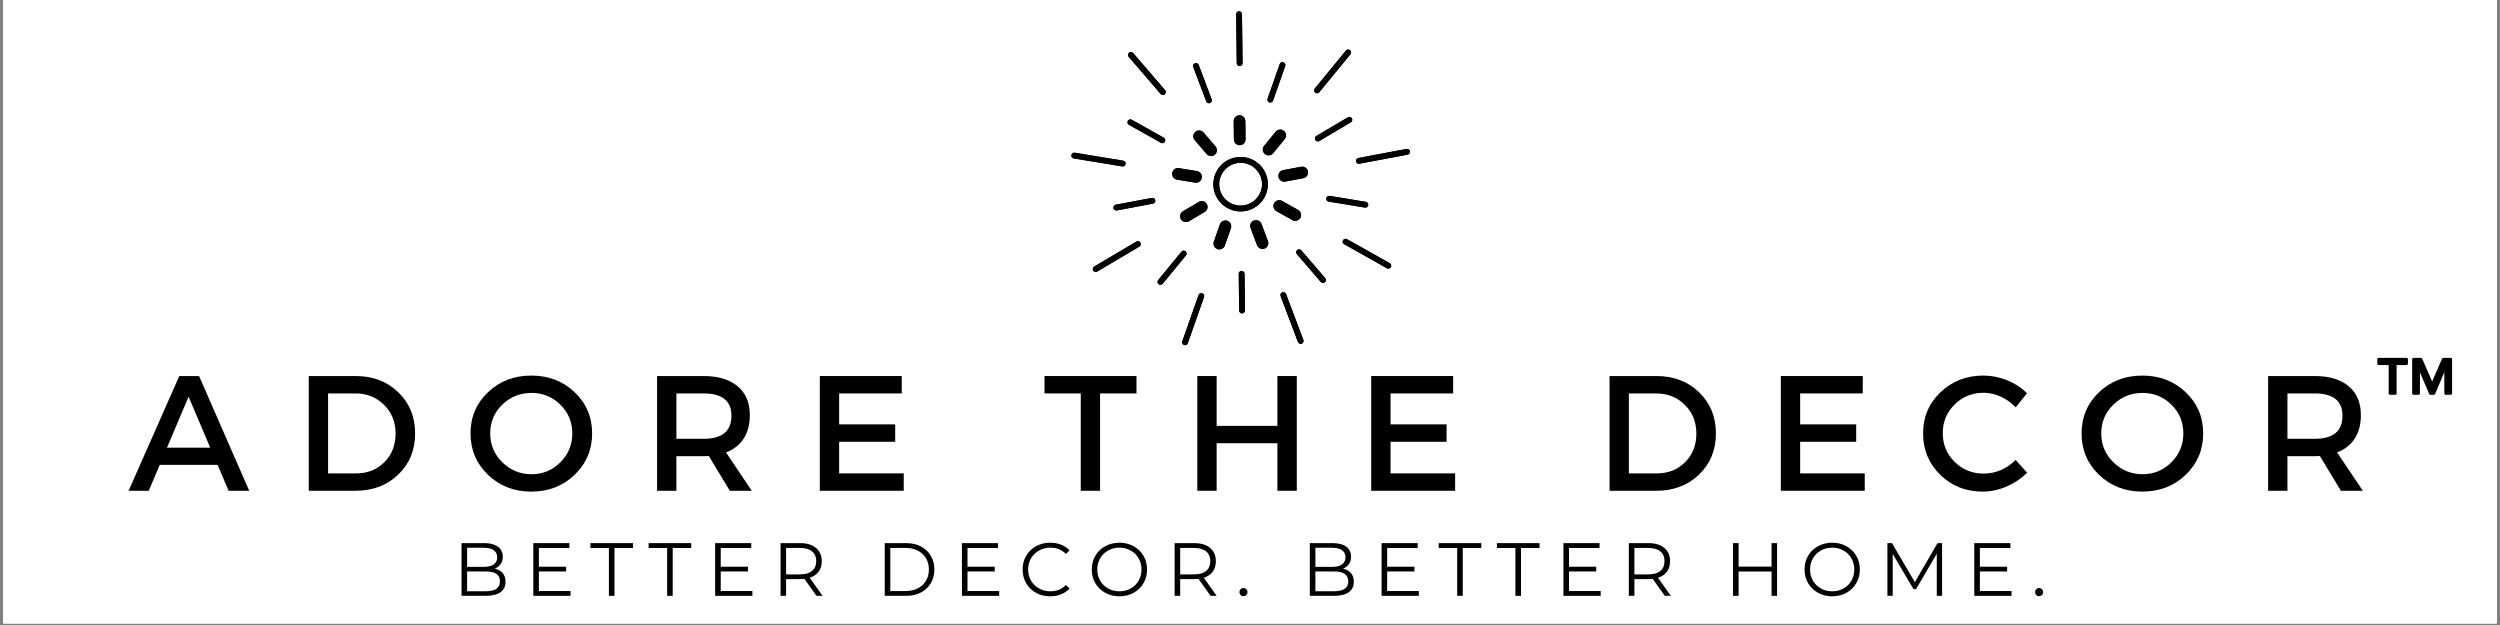 <svg xmlns="http://www.w3.org/2000/svg" xmlns:xlink="http://www.w3.org/1999/xlink" width="1000" zoomAndPan="magnify" viewBox="0 0 750 187.5" height="250" preserveAspectRatio="xMidYMid meet" version="1.0"><rect x="0" y="0" width="750" height="187.5" fill="#808080" stroke="none"/><defs><g/><clipPath id="id1"><path d="M 0.996 0 L 749 0 L 749 187 L 0.996 187 Z M 0.996 0 " clip-rule="nonzero"/></clipPath><clipPath id="id2"><path d="M 354 87 L 362 87 L 362 103.582 L 354 103.582 Z M 354 87 " clip-rule="nonzero"/></clipPath><clipPath id="id3"><path d="M 370 3.352 L 373 3.352 L 373 20 L 370 20 Z M 370 3.352 " clip-rule="nonzero"/></clipPath><clipPath id="id4"><path d="M 384 87 L 392 87 L 392 103.582 L 384 103.582 Z M 384 87 " clip-rule="nonzero"/></clipPath><clipPath id="id5"><path d="M 321.348 45 L 338 45 L 338 50 L 321.348 50 Z M 321.348 45 " clip-rule="nonzero"/></clipPath><clipPath id="id6"><path d="M 354 87 L 362 87 L 362 103.582 L 354 103.582 Z M 354 87 " clip-rule="nonzero"/></clipPath><clipPath id="id7"><path d="M 370 3.352 L 373 3.352 L 373 20 L 370 20 Z M 370 3.352 " clip-rule="nonzero"/></clipPath><clipPath id="id8"><path d="M 384 87 L 392 87 L 392 103.582 L 384 103.582 Z M 384 87 " clip-rule="nonzero"/></clipPath><clipPath id="id9"><path d="M 321.348 45 L 338 45 L 338 50 L 321.348 50 Z M 321.348 45 " clip-rule="nonzero"/></clipPath><clipPath id="id10"><path d="M 713.188 107.289 L 723 107.289 L 723 118.512 L 713.188 118.512 Z M 713.188 107.289 " clip-rule="nonzero"/></clipPath><clipPath id="id11"><path d="M 723 107.289 L 735.629 107.289 L 735.629 118.512 L 723 118.512 Z M 723 107.289 " clip-rule="nonzero"/></clipPath></defs><g clip-path="url(#id1)"><path fill="#ffffff" d="M 0.996 0 L 749.004 0 L 749.004 194.48 L 0.996 194.48 Z M 0.996 0 " fill-opacity="1" fill-rule="nonzero"/><path fill="#ffffff" d="M 0.996 0 L 749.004 0 L 749.004 187 L 0.996 187 Z M 0.996 0 " fill-opacity="1" fill-rule="nonzero"/><path fill="#ffffff" d="M 0.996 0 L 749.004 0 L 749.004 187 L 0.996 187 Z M 0.996 0 " fill-opacity="1" fill-rule="nonzero"/><path fill="#ffffff" d="M 0.996 0 L 749.004 0 L 749.004 187 L 0.996 187 Z M 0.996 0 " fill-opacity="1" fill-rule="nonzero"/></g><g fill="#000000" fill-opacity="1"><g transform="translate(38.533, 147.234)"><g><path d="M 26.75 -7.766 L 9.391 -7.766 L 6.094 0 L 0.047 0 L 15.25 -34.422 L 21.188 -34.422 L 36.234 0 L 30.047 0 Z M 24.531 -12.938 L 18.047 -28.219 L 11.562 -12.938 Z M 24.531 -12.938 "/></g></g></g><g fill="#000000" fill-opacity="1"><g transform="translate(88.099, 147.234)"><g><path d="M 4.531 -34.422 L 18.641 -34.422 C 23.785 -34.422 28.035 -32.797 31.391 -29.547 C 34.754 -26.305 36.438 -22.191 36.438 -17.203 C 36.438 -12.223 34.75 -8.109 31.375 -4.859 C 28 -1.617 23.703 0 18.484 0 L 4.531 0 Z M 10.328 -29.203 L 10.328 -5.219 L 18.781 -5.219 C 22.156 -5.219 24.961 -6.336 27.203 -8.578 C 29.453 -10.828 30.578 -13.688 30.578 -17.156 C 30.578 -20.633 29.422 -23.508 27.109 -25.781 C 24.805 -28.062 21.945 -29.203 18.531 -29.203 Z M 10.328 -29.203 "/></g></g></g><g fill="#000000" fill-opacity="1"><g transform="translate(139.484, 147.234)"><g><path d="M 6.922 -29.578 C 10.43 -32.898 14.758 -34.562 19.906 -34.562 C 25.062 -34.562 29.391 -32.898 32.891 -29.578 C 36.398 -26.254 38.156 -22.129 38.156 -17.203 C 38.156 -12.285 36.398 -8.145 32.891 -4.781 C 29.391 -1.426 25.062 0.25 19.906 0.25 C 14.758 0.25 10.43 -1.426 6.922 -4.781 C 3.422 -8.145 1.672 -12.285 1.672 -17.203 C 1.672 -22.129 3.422 -26.254 6.922 -29.578 Z M 19.969 -29.359 C 16.551 -29.359 13.629 -28.188 11.203 -25.844 C 8.785 -23.5 7.578 -20.617 7.578 -17.203 C 7.578 -13.797 8.797 -10.906 11.234 -8.531 C 13.68 -6.156 16.594 -4.969 19.969 -4.969 C 23.344 -4.969 26.223 -6.156 28.609 -8.531 C 31.004 -10.906 32.203 -13.797 32.203 -17.203 C 32.203 -20.617 31.004 -23.5 28.609 -25.844 C 26.223 -28.188 23.344 -29.359 19.969 -29.359 Z M 19.969 -29.359 "/></g></g></g><g fill="#000000" fill-opacity="1"><g transform="translate(192.589, 147.234)"><g><path d="M 26.359 0 L 20.062 -10.422 C 19.738 -10.391 19.211 -10.375 18.484 -10.375 L 10.328 -10.375 L 10.328 0 L 4.531 0 L 4.531 -34.422 L 18.484 -34.422 C 22.879 -34.422 26.289 -33.395 28.719 -31.344 C 31.145 -29.301 32.359 -26.41 32.359 -22.672 C 32.359 -19.91 31.742 -17.578 30.516 -15.672 C 29.285 -13.773 27.52 -12.383 25.219 -11.5 L 32.938 0 Z M 10.328 -15.594 L 18.484 -15.594 C 24.055 -15.594 26.844 -17.898 26.844 -22.516 C 26.844 -26.973 24.055 -29.203 18.484 -29.203 L 10.328 -29.203 Z M 10.328 -15.594 "/></g></g></g><g fill="#000000" fill-opacity="1"><g transform="translate(241.417, 147.234)"><g><path d="M 29.109 -29.203 L 10.328 -29.203 L 10.328 -19.922 L 27.141 -19.922 L 27.141 -14.703 L 10.328 -14.703 L 10.328 -5.219 L 29.703 -5.219 L 29.703 0 L 4.531 0 L 4.531 -34.422 L 29.109 -34.422 Z M 29.109 -29.203 "/></g></g></g><g fill="#000000" fill-opacity="1"><g transform="translate(286.951, 147.234)"><g/></g></g><g fill="#000000" fill-opacity="1"><g transform="translate(312.915, 147.234)"><g><path d="M 28.031 -29.203 L 17.109 -29.203 L 17.109 0 L 11.312 0 L 11.312 -29.203 L 0.438 -29.203 L 0.438 -34.422 L 28.031 -34.422 Z M 28.031 -29.203 "/></g></g></g><g fill="#000000" fill-opacity="1"><g transform="translate(354.663, 147.234)"><g><path d="M 34.375 0 L 28.562 0 L 28.562 -14.266 L 10.328 -14.266 L 10.328 0 L 4.531 0 L 4.531 -34.422 L 10.328 -34.422 L 10.328 -19.469 L 28.562 -19.469 L 28.562 -34.422 L 34.375 -34.422 Z M 34.375 0 "/></g></g></g><g fill="#000000" fill-opacity="1"><g transform="translate(406.834, 147.234)"><g><path d="M 29.109 -29.203 L 10.328 -29.203 L 10.328 -19.922 L 27.141 -19.922 L 27.141 -14.703 L 10.328 -14.703 L 10.328 -5.219 L 29.703 -5.219 L 29.703 0 L 4.531 0 L 4.531 -34.422 L 29.109 -34.422 Z M 29.109 -29.203 "/></g></g></g><g fill="#000000" fill-opacity="1"><g transform="translate(452.368, 147.234)"><g/></g></g><g fill="#000000" fill-opacity="1"><g transform="translate(478.332, 147.234)"><g><path d="M 4.531 -34.422 L 18.641 -34.422 C 23.785 -34.422 28.035 -32.797 31.391 -29.547 C 34.754 -26.305 36.438 -22.191 36.438 -17.203 C 36.438 -12.223 34.75 -8.109 31.375 -4.859 C 28 -1.617 23.703 0 18.484 0 L 4.531 0 Z M 10.328 -29.203 L 10.328 -5.219 L 18.781 -5.219 C 22.156 -5.219 24.961 -6.336 27.203 -8.578 C 29.453 -10.828 30.578 -13.688 30.578 -17.156 C 30.578 -20.633 29.422 -23.508 27.109 -25.781 C 24.805 -28.062 21.945 -29.203 18.531 -29.203 Z M 10.328 -29.203 "/></g></g></g><g fill="#000000" fill-opacity="1"><g transform="translate(529.717, 147.234)"><g><path d="M 29.109 -29.203 L 10.328 -29.203 L 10.328 -19.922 L 27.141 -19.922 L 27.141 -14.703 L 10.328 -14.703 L 10.328 -5.219 L 29.703 -5.219 L 29.703 0 L 4.531 0 L 4.531 -34.422 L 29.109 -34.422 Z M 29.109 -29.203 "/></g></g></g><g fill="#000000" fill-opacity="1"><g transform="translate(575.25, 147.234)"><g><path d="M 19.766 -34.562 C 22.191 -34.562 24.562 -34.094 26.875 -33.156 C 29.188 -32.227 31.176 -30.926 32.844 -29.25 L 29.453 -25.031 C 28.203 -26.375 26.723 -27.438 25.016 -28.219 C 23.316 -29.008 21.598 -29.406 19.859 -29.406 C 16.422 -29.406 13.516 -28.234 11.141 -25.891 C 8.766 -23.547 7.578 -20.688 7.578 -17.312 C 7.578 -13.895 8.766 -11.016 11.141 -8.672 C 13.516 -6.328 16.422 -5.156 19.859 -5.156 C 23.43 -5.156 26.629 -6.52 29.453 -9.25 L 32.891 -5.406 C 31.117 -3.664 29.051 -2.285 26.688 -1.266 C 24.332 -0.254 21.961 0.25 19.578 0.25 C 14.523 0.25 10.273 -1.426 6.828 -4.781 C 3.391 -8.145 1.672 -12.305 1.672 -17.266 C 1.672 -22.148 3.414 -26.254 6.906 -29.578 C 10.395 -32.898 14.68 -34.562 19.766 -34.562 Z M 19.766 -34.562 "/></g></g></g><g fill="#000000" fill-opacity="1"><g transform="translate(622.8, 147.234)"><g><path d="M 6.922 -29.578 C 10.43 -32.898 14.758 -34.562 19.906 -34.562 C 25.062 -34.562 29.391 -32.898 32.891 -29.578 C 36.398 -26.254 38.156 -22.129 38.156 -17.203 C 38.156 -12.285 36.398 -8.145 32.891 -4.781 C 29.391 -1.426 25.062 0.25 19.906 0.25 C 14.758 0.25 10.43 -1.426 6.922 -4.781 C 3.422 -8.145 1.672 -12.285 1.672 -17.203 C 1.672 -22.129 3.422 -26.254 6.922 -29.578 Z M 19.969 -29.359 C 16.551 -29.359 13.629 -28.188 11.203 -25.844 C 8.785 -23.5 7.578 -20.617 7.578 -17.203 C 7.578 -13.797 8.797 -10.906 11.234 -8.531 C 13.68 -6.156 16.594 -4.969 19.969 -4.969 C 23.344 -4.969 26.223 -6.156 28.609 -8.531 C 31.004 -10.906 32.203 -13.797 32.203 -17.203 C 32.203 -20.617 31.004 -23.5 28.609 -25.844 C 26.223 -28.188 23.344 -29.359 19.969 -29.359 Z M 19.969 -29.359 "/></g></g></g><g fill="#000000" fill-opacity="1"><g transform="translate(675.906, 147.234)"><g><path d="M 26.359 0 L 20.062 -10.422 C 19.738 -10.391 19.211 -10.375 18.484 -10.375 L 10.328 -10.375 L 10.328 0 L 4.531 0 L 4.531 -34.422 L 18.484 -34.422 C 22.879 -34.422 26.289 -33.395 28.719 -31.344 C 31.145 -29.301 32.359 -26.41 32.359 -22.672 C 32.359 -19.91 31.742 -17.578 30.516 -15.672 C 29.285 -13.773 27.52 -12.383 25.219 -11.5 L 32.938 0 Z M 10.328 -15.594 L 18.484 -15.594 C 24.055 -15.594 26.844 -17.898 26.844 -22.516 C 26.844 -26.973 24.055 -29.203 18.484 -29.203 L 10.328 -29.203 Z M 10.328 -15.594 "/></g></g></g><path fill="#000000" d="M 366.387 58.039 C 365.645 56.492 365.547 54.75 366.117 53.133 C 367.02 50.562 369.457 48.836 372.18 48.836 C 372.902 48.836 373.621 48.957 374.309 49.199 C 375.93 49.77 377.23 50.934 377.977 52.48 C 378.719 54.023 378.812 55.77 378.246 57.387 C 377.344 59.957 374.906 61.684 372.18 61.684 C 371.457 61.684 370.742 61.559 370.051 61.316 C 368.43 60.75 367.129 59.586 366.387 58.039 Z M 379.891 57.965 C 380.613 55.906 380.492 53.691 379.547 51.723 C 378.602 49.758 376.949 48.277 374.887 47.555 C 374.012 47.25 373.102 47.094 372.18 47.094 C 368.715 47.094 365.617 49.289 364.469 52.555 C 363.746 54.613 363.867 56.828 364.812 58.793 C 365.758 60.762 367.414 62.242 369.473 62.965 C 370.348 63.27 371.262 63.426 372.18 63.426 C 375.645 63.426 378.746 61.23 379.891 57.965 " fill-opacity="1" fill-rule="nonzero"/><path fill="#000000" d="M 380.809 30.707 C 380.902 30.742 381 30.758 381.098 30.758 C 381.457 30.758 381.793 30.531 381.922 30.176 L 385.57 19.789 C 385.727 19.336 385.488 18.84 385.035 18.68 C 384.578 18.52 384.082 18.758 383.922 19.215 L 380.273 29.598 C 380.113 30.051 380.355 30.547 380.809 30.707 " fill-opacity="1" fill-rule="nonzero"/><path fill="#000000" d="M 368.199 66.254 C 367.289 65.934 366.293 66.414 365.973 67.32 L 364.156 72.5 C 363.836 73.41 364.312 74.406 365.223 74.723 C 365.414 74.793 365.609 74.824 365.801 74.824 C 366.52 74.824 367.195 74.375 367.449 73.656 L 369.266 68.477 C 369.586 67.566 369.109 66.574 368.199 66.254 " fill-opacity="1" fill-rule="nonzero"/><path fill="#000000" d="M 371.914 43.562 C 371.922 43.562 371.93 43.562 371.938 43.562 C 372.898 43.555 373.672 42.766 373.66 41.801 L 373.598 36.312 C 373.586 35.348 372.793 34.57 371.832 34.59 C 370.867 34.598 370.098 35.391 370.109 36.352 L 370.172 41.84 C 370.184 42.797 370.961 43.562 371.914 43.562 " fill-opacity="1" fill-rule="nonzero"/><path fill="#000000" d="M 372.488 81.277 C 372.484 81.277 372.484 81.277 372.48 81.277 C 371.996 81.285 371.609 81.68 371.617 82.16 L 371.742 93.164 C 371.75 93.641 372.137 94.023 372.617 94.023 C 372.617 94.023 372.621 94.023 372.625 94.023 C 373.105 94.02 373.492 93.625 373.488 93.141 L 373.363 82.141 C 373.355 81.66 372.965 81.277 372.488 81.277 " fill-opacity="1" fill-rule="nonzero"/><path fill="#000000" d="M 361.867 30.402 C 362 30.754 362.332 30.969 362.684 30.969 C 362.785 30.969 362.891 30.949 362.992 30.91 C 363.441 30.742 363.672 30.238 363.5 29.789 L 359.613 19.492 C 359.445 19.043 358.941 18.816 358.488 18.984 C 358.039 19.156 357.812 19.656 357.98 20.109 L 361.867 30.402 " fill-opacity="1" fill-rule="nonzero"/><path fill="#000000" d="M 378.441 67.18 C 378.102 66.277 377.094 65.824 376.191 66.164 C 375.289 66.504 374.836 67.508 375.176 68.41 L 377.113 73.547 C 377.379 74.246 378.043 74.676 378.746 74.676 C 378.953 74.676 379.16 74.637 379.363 74.562 C 380.266 74.223 380.719 73.219 380.379 72.316 L 378.441 67.18 " fill-opacity="1" fill-rule="nonzero"/><path fill="#000000" d="M 364.641 43.922 L 361.062 39.758 C 360.434 39.027 359.332 38.945 358.602 39.57 C 357.871 40.199 357.785 41.301 358.414 42.031 L 361.996 46.195 C 362.34 46.598 362.828 46.801 363.32 46.801 C 363.723 46.801 364.125 46.664 364.457 46.383 C 365.188 45.754 365.27 44.652 364.641 43.922 " fill-opacity="1" fill-rule="nonzero"/><path fill="#000000" d="M 390.383 75.094 C 390.066 74.727 389.516 74.688 389.152 75 C 388.785 75.312 388.746 75.863 389.059 76.227 L 396.234 84.574 C 396.406 84.777 396.652 84.879 396.898 84.879 C 397.098 84.879 397.301 84.812 397.465 84.668 C 397.828 84.355 397.871 83.805 397.559 83.441 L 390.383 75.094 " fill-opacity="1" fill-rule="nonzero"/><path fill="#000000" d="M 338.684 37.449 L 348.285 42.84 C 348.422 42.918 348.57 42.953 348.715 42.953 C 349.02 42.953 349.316 42.793 349.477 42.508 C 349.711 42.09 349.562 41.559 349.141 41.32 L 339.539 35.93 C 339.121 35.691 338.59 35.844 338.352 36.262 C 338.117 36.684 338.266 37.211 338.684 37.449 " fill-opacity="1" fill-rule="nonzero"/><path fill="#000000" d="M 388.566 66.246 C 389.18 66.246 389.77 65.926 390.09 65.359 C 390.562 64.52 390.266 63.457 389.426 62.984 L 384.633 60.293 C 383.793 59.82 382.73 60.121 382.258 60.961 C 381.785 61.797 382.082 62.859 382.922 63.332 L 387.715 66.023 C 387.984 66.176 388.277 66.246 388.566 66.246 " fill-opacity="1" fill-rule="nonzero"/><path fill="#000000" d="M 353.109 53.887 L 358.531 54.781 C 358.629 54.797 358.723 54.805 358.816 54.805 C 359.656 54.805 360.398 54.195 360.539 53.344 C 360.695 52.395 360.051 51.496 359.098 51.34 L 353.676 50.449 C 352.727 50.293 351.828 50.938 351.672 51.887 C 351.516 52.836 352.16 53.734 353.109 53.887 " fill-opacity="1" fill-rule="nonzero"/><path fill="#000000" d="M 409.613 62.281 C 410.031 62.281 410.402 61.98 410.473 61.555 C 410.551 61.078 410.23 60.629 409.754 60.551 L 398.887 58.766 C 398.41 58.688 397.961 59.008 397.883 59.484 C 397.805 59.957 398.125 60.406 398.602 60.484 L 409.469 62.273 C 409.52 62.281 409.566 62.281 409.613 62.281 " fill-opacity="1" fill-rule="nonzero"/><path fill="#000000" d="M 345.562 59.375 L 334.738 61.41 C 334.266 61.5 333.953 61.957 334.043 62.43 C 334.121 62.848 334.488 63.141 334.898 63.141 C 334.953 63.141 335.008 63.133 335.062 63.125 L 345.887 61.09 C 346.359 61 346.672 60.547 346.582 60.07 C 346.492 59.598 346.035 59.285 345.562 59.375 " fill-opacity="1" fill-rule="nonzero"/><path fill="#000000" d="M 383.555 53.078 C 383.715 53.918 384.445 54.5 385.27 54.5 C 385.375 54.5 385.484 54.488 385.594 54.469 L 390.996 53.453 C 391.941 53.277 392.566 52.367 392.387 51.418 C 392.207 50.473 391.297 49.852 390.348 50.027 L 384.949 51.043 C 384 51.223 383.379 52.133 383.555 53.078 " fill-opacity="1" fill-rule="nonzero"/><path fill="#000000" d="M 359.625 60.582 L 354.898 63.379 C 354.07 63.871 353.797 64.941 354.285 65.77 C 354.613 66.316 355.191 66.621 355.789 66.621 C 356.09 66.621 356.398 66.543 356.676 66.379 L 361.406 63.578 C 362.234 63.09 362.508 62.02 362.016 61.191 C 361.523 60.363 360.453 60.09 359.625 60.582 " fill-opacity="1" fill-rule="nonzero"/><path fill="#000000" d="M 404.371 35.188 L 394.895 40.797 C 394.48 41.043 394.344 41.578 394.586 41.992 C 394.75 42.266 395.039 42.418 395.34 42.418 C 395.492 42.418 395.645 42.379 395.781 42.297 L 405.258 36.688 C 405.672 36.441 405.809 35.906 405.562 35.492 C 405.32 35.078 404.785 34.941 404.371 35.188 " fill-opacity="1" fill-rule="nonzero"/><path fill="#000000" d="M 355.668 75.383 C 355.297 75.078 354.746 75.133 354.441 75.504 L 347.457 84.016 C 347.152 84.387 347.207 84.938 347.578 85.242 C 347.742 85.375 347.938 85.438 348.129 85.438 C 348.383 85.438 348.633 85.328 348.805 85.121 L 355.789 76.609 C 356.094 76.238 356.039 75.688 355.668 75.383 " fill-opacity="1" fill-rule="nonzero"/><path fill="#000000" d="M 385.176 39.266 C 384.43 38.656 383.332 38.766 382.719 39.512 L 379.234 43.758 C 378.625 44.5 378.734 45.598 379.48 46.211 C 379.805 46.477 380.195 46.605 380.586 46.605 C 381.09 46.605 381.59 46.387 381.934 45.965 L 385.418 41.719 C 386.031 40.977 385.922 39.879 385.176 39.266 " fill-opacity="1" fill-rule="nonzero"/><g clip-path="url(#id2)"><path fill="#000000" d="M 360.68 87.984 C 360.227 87.824 359.73 88.062 359.57 88.516 L 354.695 102.395 C 354.535 102.848 354.773 103.344 355.227 103.504 C 355.324 103.535 355.422 103.555 355.516 103.555 C 355.879 103.555 356.215 103.328 356.34 102.969 L 361.215 89.094 C 361.375 88.641 361.137 88.145 360.68 87.984 " fill-opacity="1" fill-rule="nonzero"/></g><g clip-path="url(#id3)"><path fill="#000000" d="M 371.895 19.832 C 371.898 19.832 371.902 19.832 371.906 19.832 C 372.387 19.828 372.773 19.434 372.77 18.949 L 372.598 4.246 C 372.594 3.77 372.203 3.387 371.727 3.387 C 371.723 3.387 371.719 3.387 371.715 3.387 C 371.234 3.391 370.848 3.785 370.855 4.266 L 371.023 18.973 C 371.027 19.449 371.418 19.832 371.895 19.832 " fill-opacity="1" fill-rule="nonzero"/></g><g clip-path="url(#id4)"><path fill="#000000" d="M 385.816 88.219 C 385.645 87.766 385.141 87.539 384.691 87.707 C 384.242 87.879 384.012 88.383 384.184 88.832 L 389.375 102.59 C 389.508 102.941 389.84 103.156 390.191 103.156 C 390.293 103.156 390.398 103.137 390.5 103.098 C 390.949 102.93 391.18 102.426 391.008 101.977 L 385.816 88.219 " fill-opacity="1" fill-rule="nonzero"/></g><path fill="#000000" d="M 348.207 28.199 C 348.379 28.402 348.625 28.504 348.871 28.504 C 349.07 28.504 349.273 28.434 349.438 28.293 C 349.805 27.98 349.844 27.43 349.531 27.066 L 339.941 15.91 C 339.625 15.543 339.074 15.504 338.711 15.816 C 338.344 16.129 338.301 16.68 338.617 17.047 L 348.207 28.199 " fill-opacity="1" fill-rule="nonzero"/><path fill="#000000" d="M 416.926 78.953 L 404.094 71.746 C 403.676 71.512 403.145 71.66 402.906 72.082 C 402.672 72.5 402.82 73.031 403.242 73.266 L 416.07 80.473 C 416.207 80.551 416.355 80.586 416.5 80.586 C 416.805 80.586 417.102 80.426 417.258 80.141 C 417.496 79.723 417.348 79.191 416.926 78.953 " fill-opacity="1" fill-rule="nonzero"/><g clip-path="url(#id5)"><path fill="#000000" d="M 336.812 49.934 C 337.23 49.934 337.602 49.633 337.672 49.203 C 337.75 48.73 337.426 48.281 336.953 48.203 L 322.426 45.816 C 321.953 45.738 321.504 46.059 321.426 46.535 C 321.348 47.008 321.668 47.457 322.145 47.535 L 336.668 49.922 C 336.715 49.93 336.766 49.934 336.812 49.934 " fill-opacity="1" fill-rule="nonzero"/></g><path fill="#000000" d="M 422.984 45.371 C 422.898 44.898 422.438 44.586 421.969 44.676 L 407.5 47.395 C 407.027 47.484 406.715 47.938 406.805 48.41 C 406.883 48.832 407.25 49.121 407.66 49.121 C 407.715 49.121 407.77 49.117 407.824 49.109 L 422.289 46.387 C 422.766 46.297 423.074 45.844 422.984 45.371 " fill-opacity="1" fill-rule="nonzero"/><path fill="#000000" d="M 340.914 72.473 L 328.254 79.969 C 327.84 80.215 327.703 80.75 327.949 81.164 C 328.109 81.438 328.402 81.59 328.699 81.59 C 328.852 81.59 329.004 81.551 329.145 81.469 L 341.805 73.973 C 342.219 73.727 342.355 73.191 342.109 72.777 C 341.867 72.363 341.332 72.227 340.914 72.473 " fill-opacity="1" fill-rule="nonzero"/><path fill="#000000" d="M 395.113 27.977 C 395.367 27.977 395.617 27.867 395.789 27.656 L 405.121 16.285 C 405.426 15.91 405.371 15.363 405 15.059 C 404.629 14.754 404.078 14.809 403.773 15.18 L 394.441 26.551 C 394.137 26.922 394.188 27.473 394.562 27.777 C 394.723 27.91 394.918 27.977 395.113 27.977 " fill-opacity="1" fill-rule="nonzero"/><path fill="#000000" d="M 366.387 58.039 C 365.645 56.492 365.547 54.75 366.117 53.133 C 367.02 50.562 369.457 48.836 372.18 48.836 C 372.902 48.836 373.621 48.957 374.309 49.199 C 375.93 49.77 377.23 50.934 377.977 52.48 C 378.719 54.023 378.812 55.77 378.246 57.387 C 377.344 59.957 374.906 61.684 372.18 61.684 C 371.457 61.684 370.742 61.559 370.051 61.316 C 368.43 60.75 367.129 59.586 366.387 58.039 Z M 379.891 57.965 C 380.613 55.906 380.492 53.691 379.547 51.723 C 378.602 49.758 376.949 48.277 374.887 47.555 C 374.012 47.25 373.102 47.094 372.18 47.094 C 368.715 47.094 365.617 49.289 364.469 52.555 C 363.746 54.613 363.867 56.828 364.812 58.793 C 365.758 60.762 367.414 62.242 369.473 62.965 C 370.348 63.27 371.262 63.426 372.18 63.426 C 375.645 63.426 378.746 61.23 379.891 57.965 " fill-opacity="1" fill-rule="nonzero"/><path fill="#000000" d="M 380.809 30.707 C 380.902 30.742 381 30.758 381.098 30.758 C 381.457 30.758 381.793 30.531 381.922 30.176 L 385.57 19.789 C 385.727 19.336 385.488 18.84 385.035 18.68 C 384.578 18.52 384.082 18.758 383.922 19.215 L 380.273 29.598 C 380.113 30.051 380.355 30.547 380.809 30.707 " fill-opacity="1" fill-rule="nonzero"/><path fill="#000000" d="M 368.199 66.254 C 367.289 65.934 366.293 66.414 365.973 67.32 L 364.156 72.5 C 363.836 73.41 364.312 74.406 365.223 74.723 C 365.414 74.793 365.609 74.824 365.801 74.824 C 366.52 74.824 367.195 74.375 367.449 73.656 L 369.266 68.477 C 369.586 67.566 369.109 66.574 368.199 66.254 " fill-opacity="1" fill-rule="nonzero"/><path fill="#000000" d="M 371.914 43.562 C 371.922 43.562 371.93 43.562 371.938 43.562 C 372.898 43.555 373.672 42.766 373.66 41.801 L 373.598 36.312 C 373.586 35.348 372.793 34.57 371.832 34.59 C 370.867 34.598 370.098 35.391 370.109 36.352 L 370.172 41.84 C 370.184 42.797 370.961 43.562 371.914 43.562 " fill-opacity="1" fill-rule="nonzero"/><path fill="#000000" d="M 372.488 81.277 C 372.484 81.277 372.484 81.277 372.48 81.277 C 371.996 81.285 371.609 81.68 371.617 82.16 L 371.742 93.164 C 371.75 93.641 372.137 94.023 372.617 94.023 C 372.617 94.023 372.621 94.023 372.625 94.023 C 373.105 94.02 373.492 93.625 373.488 93.141 L 373.363 82.141 C 373.355 81.66 372.965 81.277 372.488 81.277 " fill-opacity="1" fill-rule="nonzero"/><path fill="#000000" d="M 361.867 30.402 C 362 30.754 362.332 30.969 362.684 30.969 C 362.785 30.969 362.891 30.949 362.992 30.91 C 363.441 30.742 363.672 30.238 363.5 29.789 L 359.613 19.492 C 359.445 19.043 358.941 18.816 358.488 18.984 C 358.039 19.156 357.812 19.656 357.98 20.109 L 361.867 30.402 " fill-opacity="1" fill-rule="nonzero"/><path fill="#000000" d="M 378.441 67.18 C 378.102 66.277 377.094 65.824 376.191 66.164 C 375.289 66.504 374.836 67.508 375.176 68.41 L 377.113 73.547 C 377.379 74.246 378.043 74.676 378.746 74.676 C 378.953 74.676 379.16 74.637 379.363 74.562 C 380.266 74.223 380.719 73.219 380.379 72.316 L 378.441 67.18 " fill-opacity="1" fill-rule="nonzero"/><path fill="#000000" d="M 364.641 43.922 L 361.062 39.758 C 360.434 39.027 359.332 38.945 358.602 39.57 C 357.871 40.199 357.785 41.301 358.414 42.031 L 361.996 46.195 C 362.34 46.598 362.828 46.801 363.32 46.801 C 363.723 46.801 364.125 46.664 364.457 46.383 C 365.188 45.754 365.27 44.652 364.641 43.922 " fill-opacity="1" fill-rule="nonzero"/><path fill="#000000" d="M 390.383 75.094 C 390.066 74.727 389.516 74.688 389.152 75 C 388.785 75.312 388.746 75.863 389.059 76.227 L 396.234 84.574 C 396.406 84.777 396.652 84.879 396.898 84.879 C 397.098 84.879 397.301 84.812 397.465 84.668 C 397.828 84.355 397.871 83.805 397.559 83.441 L 390.383 75.094 " fill-opacity="1" fill-rule="nonzero"/><path fill="#000000" d="M 338.684 37.449 L 348.285 42.84 C 348.422 42.918 348.57 42.953 348.715 42.953 C 349.02 42.953 349.316 42.793 349.477 42.508 C 349.711 42.09 349.562 41.559 349.141 41.32 L 339.539 35.93 C 339.121 35.691 338.59 35.844 338.352 36.262 C 338.117 36.684 338.266 37.211 338.684 37.449 " fill-opacity="1" fill-rule="nonzero"/><path fill="#000000" d="M 388.566 66.246 C 389.18 66.246 389.77 65.926 390.09 65.359 C 390.562 64.52 390.266 63.457 389.426 62.984 L 384.633 60.293 C 383.793 59.82 382.73 60.121 382.258 60.961 C 381.785 61.797 382.082 62.859 382.922 63.332 L 387.715 66.023 C 387.984 66.176 388.277 66.246 388.566 66.246 " fill-opacity="1" fill-rule="nonzero"/><path fill="#000000" d="M 353.109 53.887 L 358.531 54.781 C 358.629 54.797 358.723 54.805 358.816 54.805 C 359.656 54.805 360.398 54.195 360.539 53.344 C 360.695 52.395 360.051 51.496 359.098 51.34 L 353.676 50.449 C 352.727 50.293 351.828 50.938 351.672 51.887 C 351.516 52.836 352.16 53.734 353.109 53.887 " fill-opacity="1" fill-rule="nonzero"/><path fill="#000000" d="M 409.613 62.281 C 410.031 62.281 410.402 61.98 410.473 61.555 C 410.551 61.078 410.23 60.629 409.754 60.551 L 398.887 58.766 C 398.41 58.688 397.961 59.008 397.883 59.484 C 397.805 59.957 398.125 60.406 398.602 60.484 L 409.469 62.273 C 409.52 62.281 409.566 62.281 409.613 62.281 " fill-opacity="1" fill-rule="nonzero"/><path fill="#000000" d="M 345.562 59.375 L 334.738 61.41 C 334.266 61.5 333.953 61.957 334.043 62.43 C 334.121 62.848 334.488 63.141 334.898 63.141 C 334.953 63.141 335.008 63.133 335.062 63.125 L 345.887 61.09 C 346.359 61 346.672 60.547 346.582 60.07 C 346.492 59.598 346.035 59.285 345.562 59.375 " fill-opacity="1" fill-rule="nonzero"/><path fill="#000000" d="M 383.555 53.078 C 383.715 53.918 384.445 54.5 385.27 54.5 C 385.375 54.5 385.484 54.488 385.594 54.469 L 390.996 53.453 C 391.941 53.277 392.566 52.367 392.387 51.418 C 392.207 50.473 391.297 49.852 390.348 50.027 L 384.949 51.043 C 384 51.223 383.379 52.133 383.555 53.078 " fill-opacity="1" fill-rule="nonzero"/><path fill="#000000" d="M 359.625 60.582 L 354.898 63.379 C 354.07 63.871 353.797 64.941 354.285 65.77 C 354.613 66.316 355.191 66.621 355.789 66.621 C 356.09 66.621 356.398 66.543 356.676 66.379 L 361.406 63.578 C 362.234 63.09 362.508 62.02 362.016 61.191 C 361.523 60.363 360.453 60.09 359.625 60.582 " fill-opacity="1" fill-rule="nonzero"/><path fill="#000000" d="M 404.371 35.188 L 394.895 40.797 C 394.48 41.043 394.344 41.578 394.586 41.992 C 394.75 42.266 395.039 42.418 395.34 42.418 C 395.492 42.418 395.645 42.379 395.781 42.297 L 405.258 36.688 C 405.672 36.441 405.809 35.906 405.562 35.492 C 405.32 35.078 404.785 34.941 404.371 35.188 " fill-opacity="1" fill-rule="nonzero"/><path fill="#000000" d="M 355.668 75.383 C 355.297 75.078 354.746 75.133 354.441 75.504 L 347.457 84.016 C 347.152 84.387 347.207 84.938 347.578 85.242 C 347.742 85.375 347.938 85.438 348.129 85.438 C 348.383 85.438 348.633 85.328 348.805 85.121 L 355.789 76.609 C 356.094 76.238 356.039 75.688 355.668 75.383 " fill-opacity="1" fill-rule="nonzero"/><path fill="#000000" d="M 385.176 39.266 C 384.43 38.656 383.332 38.766 382.719 39.512 L 379.234 43.758 C 378.625 44.5 378.734 45.598 379.48 46.211 C 379.805 46.477 380.195 46.605 380.586 46.605 C 381.09 46.605 381.59 46.387 381.934 45.965 L 385.418 41.719 C 386.031 40.977 385.922 39.879 385.176 39.266 " fill-opacity="1" fill-rule="nonzero"/><g clip-path="url(#id6)"><path fill="#000000" d="M 360.68 87.984 C 360.227 87.824 359.73 88.062 359.57 88.516 L 354.695 102.395 C 354.535 102.848 354.773 103.344 355.227 103.504 C 355.324 103.535 355.422 103.555 355.516 103.555 C 355.879 103.555 356.215 103.328 356.34 102.969 L 361.215 89.094 C 361.375 88.641 361.137 88.145 360.68 87.984 " fill-opacity="1" fill-rule="nonzero"/></g><g clip-path="url(#id7)"><path fill="#000000" d="M 371.895 19.832 C 371.898 19.832 371.902 19.832 371.906 19.832 C 372.387 19.828 372.773 19.434 372.77 18.949 L 372.598 4.246 C 372.594 3.77 372.203 3.387 371.727 3.387 C 371.723 3.387 371.719 3.387 371.715 3.387 C 371.234 3.391 370.848 3.785 370.855 4.266 L 371.023 18.973 C 371.027 19.449 371.418 19.832 371.895 19.832 " fill-opacity="1" fill-rule="nonzero"/></g><g clip-path="url(#id8)"><path fill="#000000" d="M 385.816 88.219 C 385.645 87.766 385.141 87.539 384.691 87.707 C 384.242 87.879 384.012 88.383 384.184 88.832 L 389.375 102.59 C 389.508 102.941 389.84 103.156 390.191 103.156 C 390.293 103.156 390.398 103.137 390.5 103.098 C 390.949 102.93 391.18 102.426 391.008 101.977 L 385.816 88.219 " fill-opacity="1" fill-rule="nonzero"/></g><path fill="#000000" d="M 348.207 28.199 C 348.379 28.402 348.625 28.504 348.871 28.504 C 349.07 28.504 349.273 28.434 349.438 28.293 C 349.805 27.98 349.844 27.43 349.531 27.066 L 339.941 15.91 C 339.625 15.543 339.074 15.504 338.711 15.816 C 338.344 16.129 338.301 16.68 338.617 17.047 L 348.207 28.199 " fill-opacity="1" fill-rule="nonzero"/><path fill="#000000" d="M 416.926 78.953 L 404.094 71.746 C 403.676 71.512 403.145 71.66 402.906 72.082 C 402.672 72.5 402.82 73.031 403.242 73.266 L 416.07 80.473 C 416.207 80.551 416.355 80.586 416.5 80.586 C 416.805 80.586 417.102 80.426 417.258 80.141 C 417.496 79.723 417.348 79.191 416.926 78.953 " fill-opacity="1" fill-rule="nonzero"/><g clip-path="url(#id9)"><path fill="#000000" d="M 336.812 49.934 C 337.23 49.934 337.602 49.633 337.672 49.203 C 337.75 48.73 337.426 48.281 336.953 48.203 L 322.426 45.816 C 321.953 45.738 321.504 46.059 321.426 46.535 C 321.348 47.008 321.668 47.457 322.145 47.535 L 336.668 49.922 C 336.715 49.93 336.766 49.934 336.812 49.934 " fill-opacity="1" fill-rule="nonzero"/></g><path fill="#000000" d="M 422.984 45.371 C 422.898 44.898 422.438 44.586 421.969 44.676 L 407.5 47.395 C 407.027 47.484 406.715 47.938 406.805 48.41 C 406.883 48.832 407.25 49.121 407.66 49.121 C 407.715 49.121 407.77 49.117 407.824 49.109 L 422.289 46.387 C 422.766 46.297 423.074 45.844 422.984 45.371 " fill-opacity="1" fill-rule="nonzero"/><path fill="#000000" d="M 340.914 72.473 L 328.254 79.969 C 327.84 80.215 327.703 80.75 327.949 81.164 C 328.109 81.438 328.402 81.59 328.699 81.59 C 328.852 81.59 329.004 81.551 329.145 81.469 L 341.805 73.973 C 342.219 73.727 342.355 73.191 342.109 72.777 C 341.867 72.363 341.332 72.227 340.914 72.473 " fill-opacity="1" fill-rule="nonzero"/><path fill="#000000" d="M 395.113 27.977 C 395.367 27.977 395.617 27.867 395.789 27.656 L 405.121 16.285 C 405.426 15.91 405.371 15.363 405 15.059 C 404.629 14.754 404.078 14.809 403.773 15.18 L 394.441 26.551 C 394.137 26.922 394.188 27.473 394.562 27.777 C 394.723 27.91 394.918 27.977 395.113 27.977 " fill-opacity="1" fill-rule="nonzero"/><g clip-path="url(#id10)"><path fill="#000000" d="M 718.531 118.445 L 717.051 118.445 C 716.801 118.445 716.602 118.254 716.602 118.016 L 716.602 109.512 L 713.637 109.512 C 713.391 109.512 713.188 109.32 713.188 109.082 L 713.188 107.785 C 713.188 107.547 713.391 107.355 713.637 107.355 L 721.941 107.355 C 722.188 107.355 722.391 107.547 722.391 107.785 L 722.391 109.082 C 722.391 109.32 722.188 109.512 721.941 109.512 L 718.98 109.512 L 718.98 118.016 C 718.98 118.254 718.777 118.445 718.531 118.445 Z M 718.531 118.445 " fill-opacity="1" fill-rule="nonzero"/></g><g clip-path="url(#id11)"><path fill="#000000" d="M 735.18 118.445 L 733.746 118.445 C 733.496 118.445 733.297 118.254 733.297 118.016 L 733.297 111.684 L 730.523 118.18 C 730.457 118.34 730.289 118.445 730.109 118.445 L 729.168 118.445 C 728.984 118.445 728.82 118.34 728.75 118.18 L 725.98 111.684 L 725.98 118.016 C 725.98 118.254 725.781 118.445 725.531 118.445 L 724.094 118.445 C 723.848 118.445 723.645 118.254 723.645 118.016 L 723.645 107.785 C 723.645 107.547 723.848 107.355 724.094 107.355 L 726.25 107.355 C 726.43 107.355 726.594 107.461 726.664 107.621 L 729.637 114.449 L 732.613 107.621 C 732.684 107.461 732.844 107.355 733.027 107.355 L 735.18 107.355 C 735.43 107.355 735.629 107.547 735.629 107.785 L 735.629 118.016 C 735.629 118.254 735.43 118.445 735.18 118.445 Z M 735.18 118.445 " fill-opacity="1" fill-rule="nonzero"/></g><g fill="#000000" fill-opacity="1"><g transform="translate(135.883, 178.749)"><g><path d="M 12.531 -8.156 C 13.57 -7.926 14.375 -7.473 14.938 -6.797 C 15.5 -6.129 15.781 -5.27 15.781 -4.219 C 15.781 -2.863 15.281 -1.82 14.281 -1.094 C 13.281 -0.363 11.801 0 9.844 0 L 2.578 0 L 2.578 -15.812 L 9.391 -15.812 C 11.148 -15.812 12.516 -15.457 13.484 -14.75 C 14.461 -14.039 14.953 -13.035 14.953 -11.734 C 14.953 -10.867 14.734 -10.129 14.297 -9.516 C 13.867 -8.91 13.281 -8.457 12.531 -8.156 Z M 4.25 -14.422 L 4.25 -8.688 L 9.281 -8.688 C 10.562 -8.688 11.547 -8.93 12.234 -9.422 C 12.93 -9.91 13.281 -10.625 13.281 -11.562 C 13.281 -12.488 12.93 -13.195 12.234 -13.688 C 11.547 -14.176 10.562 -14.422 9.281 -14.422 Z M 9.828 -1.375 C 11.234 -1.375 12.297 -1.613 13.016 -2.094 C 13.742 -2.582 14.109 -3.336 14.109 -4.359 C 14.109 -6.328 12.68 -7.312 9.828 -7.312 L 4.25 -7.312 L 4.25 -1.375 Z M 9.828 -1.375 "/></g></g></g><g fill="#000000" fill-opacity="1"><g transform="translate(157.415, 178.749)"><g><path d="M 13.75 -1.438 L 13.75 0 L 2.578 0 L 2.578 -15.812 L 13.406 -15.812 L 13.406 -14.359 L 4.25 -14.359 L 4.25 -8.734 L 12.422 -8.734 L 12.422 -7.312 L 4.25 -7.312 L 4.25 -1.438 Z M 13.75 -1.438 "/></g></g></g><g fill="#000000" fill-opacity="1"><g transform="translate(177.029, 178.749)"><g><path d="M 5.641 -14.359 L 0.094 -14.359 L 0.094 -15.812 L 12.875 -15.812 L 12.875 -14.359 L 7.312 -14.359 L 7.312 0 L 5.641 0 Z M 5.641 -14.359 "/></g></g></g><g fill="#000000" fill-opacity="1"><g transform="translate(194.498, 178.749)"><g><path d="M 5.641 -14.359 L 0.094 -14.359 L 0.094 -15.812 L 12.875 -15.812 L 12.875 -14.359 L 7.312 -14.359 L 7.312 0 L 5.641 0 Z M 5.641 -14.359 "/></g></g></g><g fill="#000000" fill-opacity="1"><g transform="translate(211.968, 178.749)"><g><path d="M 13.75 -1.438 L 13.75 0 L 2.578 0 L 2.578 -15.812 L 13.406 -15.812 L 13.406 -14.359 L 4.25 -14.359 L 4.25 -8.734 L 12.422 -8.734 L 12.422 -7.312 L 4.25 -7.312 L 4.25 -1.438 Z M 13.75 -1.438 "/></g></g></g><g fill="#000000" fill-opacity="1"><g transform="translate(231.582, 178.749)"><g><path d="M 13.359 0 L 9.75 -5.078 C 9.344 -5.035 8.922 -5.016 8.484 -5.016 L 4.25 -5.016 L 4.25 0 L 2.578 0 L 2.578 -15.812 L 8.484 -15.812 C 10.504 -15.812 12.086 -15.328 13.234 -14.359 C 14.379 -13.398 14.953 -12.078 14.953 -10.391 C 14.953 -9.148 14.641 -8.102 14.016 -7.25 C 13.391 -6.406 12.492 -5.797 11.328 -5.422 L 15.188 0 Z M 8.438 -6.438 C 10.008 -6.438 11.207 -6.781 12.031 -7.469 C 12.863 -8.164 13.281 -9.141 13.281 -10.391 C 13.281 -11.672 12.863 -12.648 12.031 -13.328 C 11.207 -14.016 10.008 -14.359 8.438 -14.359 L 4.25 -14.359 L 4.25 -6.438 Z M 8.438 -6.438 "/></g></g></g><g fill="#000000" fill-opacity="1"><g transform="translate(252.415, 178.749)"><g/></g></g><g fill="#000000" fill-opacity="1"><g transform="translate(262.843, 178.749)"><g><path d="M 2.578 -15.812 L 9.016 -15.812 C 10.68 -15.812 12.156 -15.473 13.438 -14.797 C 14.719 -14.129 15.707 -13.195 16.406 -12 C 17.113 -10.801 17.469 -9.438 17.469 -7.906 C 17.469 -6.363 17.113 -4.992 16.406 -3.797 C 15.707 -2.609 14.719 -1.676 13.438 -1 C 12.156 -0.332 10.68 0 9.016 0 L 2.578 0 Z M 8.922 -1.438 C 10.305 -1.438 11.516 -1.711 12.547 -2.266 C 13.586 -2.816 14.395 -3.578 14.969 -4.547 C 15.539 -5.516 15.828 -6.633 15.828 -7.906 C 15.828 -9.164 15.539 -10.281 14.969 -11.25 C 14.395 -12.227 13.586 -12.988 12.547 -13.531 C 11.516 -14.082 10.305 -14.359 8.922 -14.359 L 4.25 -14.359 L 4.25 -1.438 Z M 8.922 -1.438 "/></g></g></g><g fill="#000000" fill-opacity="1"><g transform="translate(286, 178.749)"><g><path d="M 13.75 -1.438 L 13.75 0 L 2.578 0 L 2.578 -15.812 L 13.406 -15.812 L 13.406 -14.359 L 4.25 -14.359 L 4.25 -8.734 L 12.422 -8.734 L 12.422 -7.312 L 4.25 -7.312 L 4.25 -1.438 Z M 13.75 -1.438 "/></g></g></g><g fill="#000000" fill-opacity="1"><g transform="translate(305.614, 178.749)"><g><path d="M 9.438 0.141 C 7.875 0.141 6.461 -0.203 5.203 -0.891 C 3.941 -1.586 2.953 -2.551 2.234 -3.781 C 1.523 -5.008 1.172 -6.383 1.172 -7.906 C 1.172 -9.426 1.523 -10.797 2.234 -12.016 C 2.953 -13.242 3.941 -14.203 5.203 -14.891 C 6.473 -15.586 7.891 -15.938 9.453 -15.938 C 10.629 -15.938 11.711 -15.738 12.703 -15.344 C 13.703 -14.957 14.547 -14.391 15.234 -13.641 L 14.172 -12.578 C 12.941 -13.828 11.383 -14.453 9.5 -14.453 C 8.25 -14.453 7.113 -14.164 6.094 -13.594 C 5.07 -13.02 4.27 -12.234 3.688 -11.234 C 3.113 -10.242 2.828 -9.133 2.828 -7.906 C 2.828 -6.664 3.113 -5.551 3.688 -4.562 C 4.27 -3.57 5.07 -2.789 6.094 -2.219 C 7.113 -1.645 8.25 -1.359 9.5 -1.359 C 11.395 -1.359 12.953 -1.988 14.172 -3.25 L 15.234 -2.188 C 14.547 -1.438 13.703 -0.859 12.703 -0.453 C 11.703 -0.055 10.613 0.141 9.438 0.141 Z M 9.438 0.141 "/></g></g></g><g fill="#000000" fill-opacity="1"><g transform="translate(326.356, 178.749)"><g><path d="M 9.484 0.141 C 7.922 0.141 6.5 -0.207 5.219 -0.906 C 3.945 -1.613 2.953 -2.578 2.234 -3.797 C 1.523 -5.016 1.172 -6.383 1.172 -7.906 C 1.172 -9.426 1.523 -10.797 2.234 -12.016 C 2.953 -13.234 3.945 -14.191 5.219 -14.891 C 6.5 -15.586 7.922 -15.938 9.484 -15.938 C 11.047 -15.938 12.457 -15.586 13.719 -14.891 C 14.977 -14.203 15.969 -13.242 16.688 -12.016 C 17.406 -10.797 17.766 -9.426 17.766 -7.906 C 17.766 -6.383 17.406 -5.008 16.688 -3.781 C 15.969 -2.551 14.977 -1.586 13.719 -0.891 C 12.457 -0.203 11.047 0.141 9.484 0.141 Z M 9.484 -1.359 C 10.734 -1.359 11.859 -1.641 12.859 -2.203 C 13.867 -2.766 14.66 -3.547 15.234 -4.547 C 15.805 -5.547 16.094 -6.664 16.094 -7.906 C 16.094 -9.133 15.805 -10.25 15.234 -11.25 C 14.66 -12.25 13.867 -13.031 12.859 -13.594 C 11.859 -14.164 10.734 -14.453 9.484 -14.453 C 8.234 -14.453 7.098 -14.164 6.078 -13.594 C 5.066 -13.031 4.27 -12.25 3.688 -11.25 C 3.113 -10.25 2.828 -9.133 2.828 -7.906 C 2.828 -6.664 3.113 -5.547 3.688 -4.547 C 4.27 -3.547 5.066 -2.766 6.078 -2.203 C 7.098 -1.641 8.234 -1.359 9.484 -1.359 Z M 9.484 -1.359 "/></g></g></g><g fill="#000000" fill-opacity="1"><g transform="translate(349.807, 178.749)"><g><path d="M 13.359 0 L 9.75 -5.078 C 9.344 -5.035 8.922 -5.016 8.484 -5.016 L 4.25 -5.016 L 4.25 0 L 2.578 0 L 2.578 -15.812 L 8.484 -15.812 C 10.504 -15.812 12.086 -15.328 13.234 -14.359 C 14.379 -13.398 14.953 -12.078 14.953 -10.391 C 14.953 -9.148 14.641 -8.102 14.016 -7.25 C 13.391 -6.406 12.492 -5.797 11.328 -5.422 L 15.188 0 Z M 8.438 -6.438 C 10.008 -6.438 11.207 -6.781 12.031 -7.469 C 12.863 -8.164 13.281 -9.141 13.281 -10.391 C 13.281 -11.672 12.863 -12.648 12.031 -13.328 C 11.207 -14.016 10.008 -14.359 8.438 -14.359 L 4.25 -14.359 L 4.25 -6.438 Z M 8.438 -6.438 "/></g></g></g><g fill="#000000" fill-opacity="1"><g transform="translate(370.64, 178.749)"><g><path d="M 2.391 0.109 C 2.055 0.109 1.773 -0.008 1.547 -0.25 C 1.316 -0.488 1.203 -0.781 1.203 -1.125 C 1.203 -1.469 1.316 -1.754 1.547 -1.984 C 1.773 -2.223 2.055 -2.344 2.391 -2.344 C 2.723 -2.344 3.008 -2.223 3.25 -1.984 C 3.488 -1.754 3.609 -1.469 3.609 -1.125 C 3.609 -0.781 3.488 -0.488 3.25 -0.25 C 3.008 -0.008 2.723 0.109 2.391 0.109 Z M 2.391 0.109 "/></g></g></g><g fill="#000000" fill-opacity="1"><g transform="translate(379.94, 178.749)"><g/></g></g><g fill="#000000" fill-opacity="1"><g transform="translate(390.368, 178.749)"><g><path d="M 12.531 -8.156 C 13.57 -7.926 14.375 -7.473 14.938 -6.797 C 15.5 -6.129 15.781 -5.27 15.781 -4.219 C 15.781 -2.863 15.281 -1.82 14.281 -1.094 C 13.281 -0.363 11.801 0 9.844 0 L 2.578 0 L 2.578 -15.812 L 9.391 -15.812 C 11.148 -15.812 12.516 -15.457 13.484 -14.75 C 14.461 -14.039 14.953 -13.035 14.953 -11.734 C 14.953 -10.867 14.734 -10.129 14.297 -9.516 C 13.867 -8.91 13.281 -8.457 12.531 -8.156 Z M 4.25 -14.422 L 4.25 -8.688 L 9.281 -8.688 C 10.562 -8.688 11.547 -8.93 12.234 -9.422 C 12.93 -9.91 13.281 -10.625 13.281 -11.562 C 13.281 -12.488 12.93 -13.195 12.234 -13.688 C 11.547 -14.176 10.562 -14.422 9.281 -14.422 Z M 9.828 -1.375 C 11.234 -1.375 12.297 -1.613 13.016 -2.094 C 13.742 -2.582 14.109 -3.336 14.109 -4.359 C 14.109 -6.328 12.68 -7.312 9.828 -7.312 L 4.25 -7.312 L 4.25 -1.375 Z M 9.828 -1.375 "/></g></g></g><g fill="#000000" fill-opacity="1"><g transform="translate(411.9, 178.749)"><g><path d="M 13.75 -1.438 L 13.75 0 L 2.578 0 L 2.578 -15.812 L 13.406 -15.812 L 13.406 -14.359 L 4.25 -14.359 L 4.25 -8.734 L 12.422 -8.734 L 12.422 -7.312 L 4.25 -7.312 L 4.25 -1.438 Z M 13.75 -1.438 "/></g></g></g><g fill="#000000" fill-opacity="1"><g transform="translate(431.514, 178.749)"><g><path d="M 5.641 -14.359 L 0.094 -14.359 L 0.094 -15.812 L 12.875 -15.812 L 12.875 -14.359 L 7.312 -14.359 L 7.312 0 L 5.641 0 Z M 5.641 -14.359 "/></g></g></g><g fill="#000000" fill-opacity="1"><g transform="translate(448.984, 178.749)"><g><path d="M 5.641 -14.359 L 0.094 -14.359 L 0.094 -15.812 L 12.875 -15.812 L 12.875 -14.359 L 7.312 -14.359 L 7.312 0 L 5.641 0 Z M 5.641 -14.359 "/></g></g></g><g fill="#000000" fill-opacity="1"><g transform="translate(466.454, 178.749)"><g><path d="M 13.75 -1.438 L 13.75 0 L 2.578 0 L 2.578 -15.812 L 13.406 -15.812 L 13.406 -14.359 L 4.25 -14.359 L 4.25 -8.734 L 12.422 -8.734 L 12.422 -7.312 L 4.25 -7.312 L 4.25 -1.438 Z M 13.75 -1.438 "/></g></g></g><g fill="#000000" fill-opacity="1"><g transform="translate(486.068, 178.749)"><g><path d="M 13.359 0 L 9.75 -5.078 C 9.344 -5.035 8.922 -5.016 8.484 -5.016 L 4.25 -5.016 L 4.25 0 L 2.578 0 L 2.578 -15.812 L 8.484 -15.812 C 10.504 -15.812 12.086 -15.328 13.234 -14.359 C 14.379 -13.398 14.953 -12.078 14.953 -10.391 C 14.953 -9.148 14.641 -8.102 14.016 -7.25 C 13.391 -6.406 12.492 -5.797 11.328 -5.422 L 15.188 0 Z M 8.438 -6.438 C 10.008 -6.438 11.207 -6.781 12.031 -7.469 C 12.863 -8.164 13.281 -9.141 13.281 -10.391 C 13.281 -11.672 12.863 -12.648 12.031 -13.328 C 11.207 -14.016 10.008 -14.359 8.438 -14.359 L 4.25 -14.359 L 4.25 -6.438 Z M 8.438 -6.438 "/></g></g></g><g fill="#000000" fill-opacity="1"><g transform="translate(506.9, 178.749)"><g/></g></g><g fill="#000000" fill-opacity="1"><g transform="translate(517.329, 178.749)"><g><path d="M 15.781 -15.812 L 15.781 0 L 14.141 0 L 14.141 -7.297 L 4.25 -7.297 L 4.25 0 L 2.578 0 L 2.578 -15.812 L 4.25 -15.812 L 4.25 -8.766 L 14.141 -8.766 L 14.141 -15.812 Z M 15.781 -15.812 "/></g></g></g><g fill="#000000" fill-opacity="1"><g transform="translate(540.192, 178.749)"><g><path d="M 9.484 0.141 C 7.922 0.141 6.5 -0.207 5.219 -0.906 C 3.945 -1.613 2.953 -2.578 2.234 -3.797 C 1.523 -5.016 1.172 -6.383 1.172 -7.906 C 1.172 -9.426 1.523 -10.797 2.234 -12.016 C 2.953 -13.234 3.945 -14.191 5.219 -14.891 C 6.5 -15.586 7.922 -15.938 9.484 -15.938 C 11.047 -15.938 12.457 -15.586 13.719 -14.891 C 14.977 -14.203 15.969 -13.242 16.688 -12.016 C 17.406 -10.797 17.766 -9.426 17.766 -7.906 C 17.766 -6.383 17.406 -5.008 16.688 -3.781 C 15.969 -2.551 14.977 -1.586 13.719 -0.891 C 12.457 -0.203 11.047 0.141 9.484 0.141 Z M 9.484 -1.359 C 10.734 -1.359 11.859 -1.641 12.859 -2.203 C 13.867 -2.766 14.66 -3.547 15.234 -4.547 C 15.805 -5.547 16.094 -6.664 16.094 -7.906 C 16.094 -9.133 15.805 -10.25 15.234 -11.25 C 14.66 -12.25 13.867 -13.031 12.859 -13.594 C 11.859 -14.164 10.734 -14.453 9.484 -14.453 C 8.234 -14.453 7.098 -14.164 6.078 -13.594 C 5.066 -13.031 4.27 -12.25 3.688 -11.25 C 3.113 -10.25 2.828 -9.133 2.828 -7.906 C 2.828 -6.664 3.113 -5.547 3.688 -4.547 C 4.27 -3.547 5.066 -2.766 6.078 -2.203 C 7.098 -1.641 8.234 -1.359 9.484 -1.359 Z M 9.484 -1.359 "/></g></g></g><g fill="#000000" fill-opacity="1"><g transform="translate(563.643, 178.749)"><g><path d="M 18.984 -15.812 L 18.984 0 L 17.391 0 L 17.391 -12.641 L 11.172 -2.016 L 10.391 -2.016 L 4.172 -12.578 L 4.172 0 L 2.578 0 L 2.578 -15.812 L 3.953 -15.812 L 10.812 -4.094 L 17.609 -15.812 Z M 18.984 -15.812 "/></g></g></g><g fill="#000000" fill-opacity="1"><g transform="translate(589.711, 178.749)"><g><path d="M 13.75 -1.438 L 13.75 0 L 2.578 0 L 2.578 -15.812 L 13.406 -15.812 L 13.406 -14.359 L 4.25 -14.359 L 4.25 -8.734 L 12.422 -8.734 L 12.422 -7.312 L 4.25 -7.312 L 4.25 -1.438 Z M 13.75 -1.438 "/></g></g></g><g fill="#000000" fill-opacity="1"><g transform="translate(609.325, 178.749)"><g><path d="M 2.391 0.109 C 2.055 0.109 1.773 -0.008 1.547 -0.25 C 1.316 -0.488 1.203 -0.781 1.203 -1.125 C 1.203 -1.469 1.316 -1.754 1.547 -1.984 C 1.773 -2.223 2.055 -2.344 2.391 -2.344 C 2.723 -2.344 3.008 -2.223 3.25 -1.984 C 3.488 -1.754 3.609 -1.469 3.609 -1.125 C 3.609 -0.781 3.488 -0.488 3.25 -0.25 C 3.008 -0.008 2.723 0.109 2.391 0.109 Z M 2.391 0.109 "/></g></g></g></svg>
